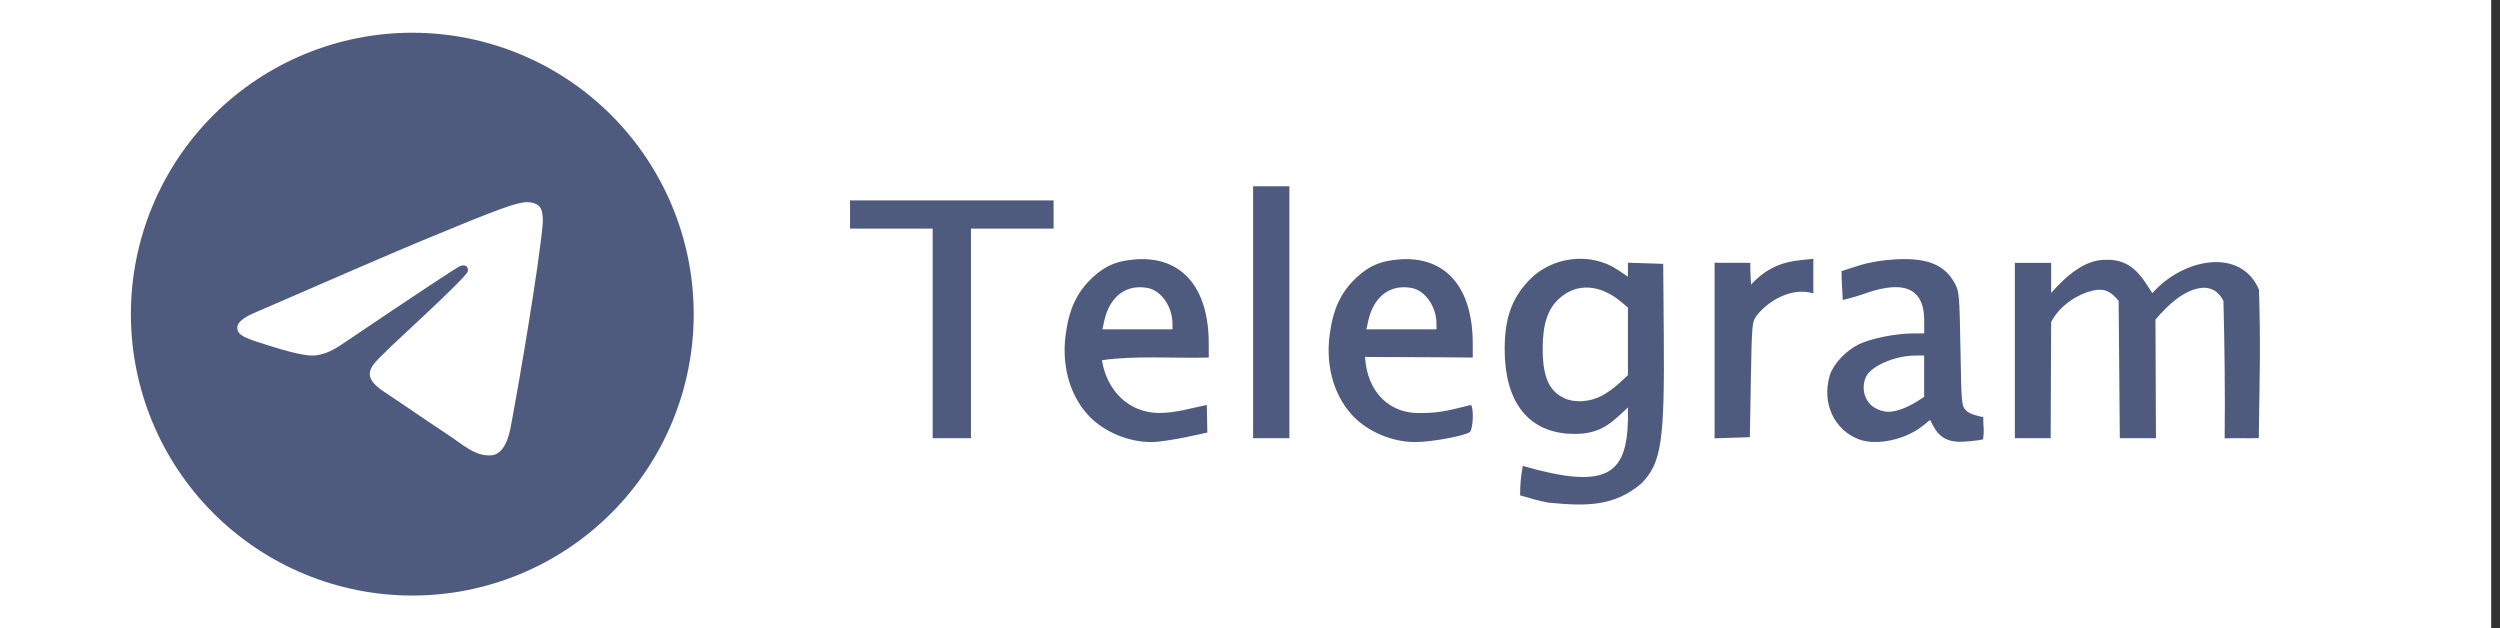 <svg width="191" height="48" viewBox="0 0 191 48" fill="none" xmlns="http://www.w3.org/2000/svg">
<rect x="0" y="0" width="191" height="48" fill="#333333" stroke="none"/>
<rect width="190.328" height="48" fill="white"/>
<path d="M118.293 38.399C117.555 38.264 116.853 38.058 116.137 37.844C116.132 37.092 116.198 36.31 116.342 35.597C122.774 37.454 124.265 36.238 124.374 32.124V31.136L123.544 31.895C122.463 32.883 121.405 33.236 119.829 33.135C116.697 32.934 114.962 30.644 114.957 26.703C114.954 24.346 115.475 22.849 116.785 21.448C118.533 19.58 121.525 19.22 123.616 20.628L124.374 21.138V20.604V20.069L125.722 20.114L127.069 20.158L127.113 25.47C127.183 33.752 126.94 35.369 125.394 36.945C123.32 38.696 121.201 38.689 118.293 38.399ZM122.369 30.245C122.726 30.063 123.324 29.632 123.697 29.289L124.374 28.664V26.08V23.496L123.892 23.09C122.241 21.701 120.466 21.595 119.126 22.806C118.257 23.591 117.874 24.725 117.862 26.548C117.848 28.749 118.322 29.864 119.509 30.421C120.296 30.79 121.438 30.72 122.369 30.245ZM83.407 31.989C81.833 30.488 81.092 28.137 81.407 25.642C81.663 23.616 82.281 22.295 83.497 21.175C84.461 20.286 85.367 19.912 86.795 19.814C90.274 19.576 92.336 21.949 92.347 26.201L92.35 27.318C89.694 27.389 86.658 27.15 84.189 27.521C84.55 29.808 86.203 31.517 88.5 31.551C89.881 31.551 90.874 31.201 92.201 30.939L92.241 33.045C92.241 33.045 89.142 33.781 87.962 33.772C86.15 33.779 84.43 32.957 83.407 31.989ZM89.577 24.739C89.574 23.428 88.722 22.196 87.681 22.001C86.038 21.693 84.779 22.645 84.367 24.508L84.222 25.162H86.9H89.578L89.577 24.739ZM103.576 31.989C102.003 30.488 101.262 28.137 101.577 25.642C101.833 23.616 102.451 22.295 103.666 21.175C104.631 20.286 105.537 19.912 106.965 19.814C110.444 19.576 112.506 21.949 112.516 26.201L112.519 27.318C109.685 27.281 106.97 27.293 104.288 27.271C104.447 29.971 106.192 31.691 108.67 31.551C110.063 31.578 111.286 31.199 112.37 30.939C112.611 31.088 112.553 32.795 112.299 33.006C111.949 33.296 109.311 33.781 108.131 33.772C106.32 33.78 104.6 32.957 103.576 31.989ZM109.747 24.739C109.744 23.428 108.891 22.196 107.851 22.001C106.208 21.693 104.949 22.645 104.536 24.508L104.391 25.162H107.07H109.748L109.747 24.739ZM142.042 33.574C140.115 32.855 139.166 30.783 139.798 28.674C140.051 27.831 141.016 26.793 141.993 26.316C142.916 25.864 144.785 25.483 146.122 25.475L147.008 25.468V24.383C146.956 21.45 144.638 21.641 142.352 22.471C141.737 22.693 140.934 22.875 140.786 22.921C140.767 22.233 140.695 21.761 140.695 20.709L141.965 20.307C142.812 20.039 143.75 19.875 144.778 19.817C147.248 19.676 148.582 20.218 149.362 21.677C149.683 22.276 149.706 22.552 149.779 26.649C149.856 30.979 149.857 30.987 150.229 31.384C150.453 31.622 151.27 31.852 151.521 31.852C151.514 32.756 151.618 32.719 151.509 33.567C151.15 33.664 149.956 33.784 149.51 33.747C148.637 33.675 148.097 33.309 147.681 32.509L147.459 32.083L146.887 32.541C145.567 33.597 143.366 34.066 142.042 33.572L142.042 33.574ZM145.277 31.257C145.616 31.137 146.144 30.877 146.449 30.68L147.004 30.32V28.742V27.164H146.343C144.79 27.164 142.94 27.961 142.561 28.793C142.143 29.71 142.493 30.8 143.339 31.217C143.969 31.528 144.476 31.538 145.273 31.257L145.277 31.257ZM71.256 25.47V17.464H68.1H64.943V16.386V15.308H72.719H80.494V16.386V17.464H77.338H74.181V25.47V33.476H72.719H71.256V25.47ZM95.737 23.853V14.23H97.122H98.508V23.853V33.476H97.122H95.737V23.853ZM130.995 26.779V20.069C131.893 20.099 132.827 20.058 133.725 20.087C133.716 20.641 133.749 21.193 133.781 21.745C135.045 20.357 136.384 20 137.506 19.88L138.539 19.773V21.093V22.413C136.807 21.904 135.001 23.049 134.176 24.161C133.859 24.602 133.84 24.826 133.766 29.011L133.689 33.4C132.791 33.429 131.893 33.459 130.995 33.489L130.995 26.779ZM153.936 26.779V20.081C154.86 20.081 155.784 20.081 156.708 20.081C156.708 20.694 156.708 21.765 156.708 22.378C157.876 21.064 159.291 19.827 160.865 19.85C162.789 19.775 163.577 21.018 164.436 22.399C166.842 19.689 171.23 18.911 172.586 22.133C172.717 26.534 172.641 28.167 172.571 33.471C171.678 33.501 170.857 33.459 169.964 33.489C170.005 30.066 169.955 26.196 169.871 22.981C169.529 22.308 168.893 21.778 167.797 22.068C166.701 22.358 165.71 23.211 164.678 24.415C164.678 27.4 164.714 30.492 164.714 33.477H163.334H161.954C161.925 29.978 161.895 26.48 161.865 22.981C161.312 22.341 160.87 21.966 159.825 22.216C158.78 22.465 157.391 23.291 156.707 24.602C156.707 27.56 156.671 30.519 156.671 33.477C155.748 33.477 154.86 33.477 153.936 33.477C153.936 31.244 153.936 29.012 153.936 26.779Z" fill="#4F5B7E"/>
<path d="M31.5 2.5C25.799 2.5 20.327 4.767 16.299 8.797C12.268 12.828 10 18.3 10 24C10 29.7 12.268 35.172 16.299 39.203C20.327 43.233 25.799 45.5 31.5 45.5C37.201 45.5 42.673 43.233 46.701 39.203C50.732 35.172 53 29.7 53 24C53 18.3 50.732 12.828 46.701 8.797C42.673 4.767 37.201 2.5 31.5 2.5Z" fill="#4F5B7E"/>
<path d="M19.732 23.773C26.001 21.043 30.18 19.243 32.269 18.373C38.242 15.889 39.482 15.458 40.291 15.444C40.469 15.441 40.866 15.485 41.124 15.694C41.34 15.87 41.4 16.109 41.43 16.276C41.457 16.443 41.494 16.825 41.464 17.122C41.141 20.522 39.741 28.772 39.028 32.58C38.729 34.191 38.135 34.731 37.56 34.784C36.311 34.899 35.363 33.959 34.154 33.166C32.263 31.926 31.194 31.154 29.357 29.943C27.234 28.544 28.611 27.775 29.82 26.519C30.136 26.19 35.639 21.186 35.743 20.733C35.756 20.676 35.77 20.464 35.642 20.353C35.518 20.241 35.333 20.279 35.199 20.309C35.007 20.352 31.987 22.35 26.128 26.303C25.272 26.893 24.496 27.18 23.797 27.165C23.031 27.148 21.553 26.731 20.454 26.374C19.111 25.936 18.039 25.705 18.133 24.961C18.18 24.574 18.714 24.178 19.732 23.773Z" fill="white"/>
</svg>
